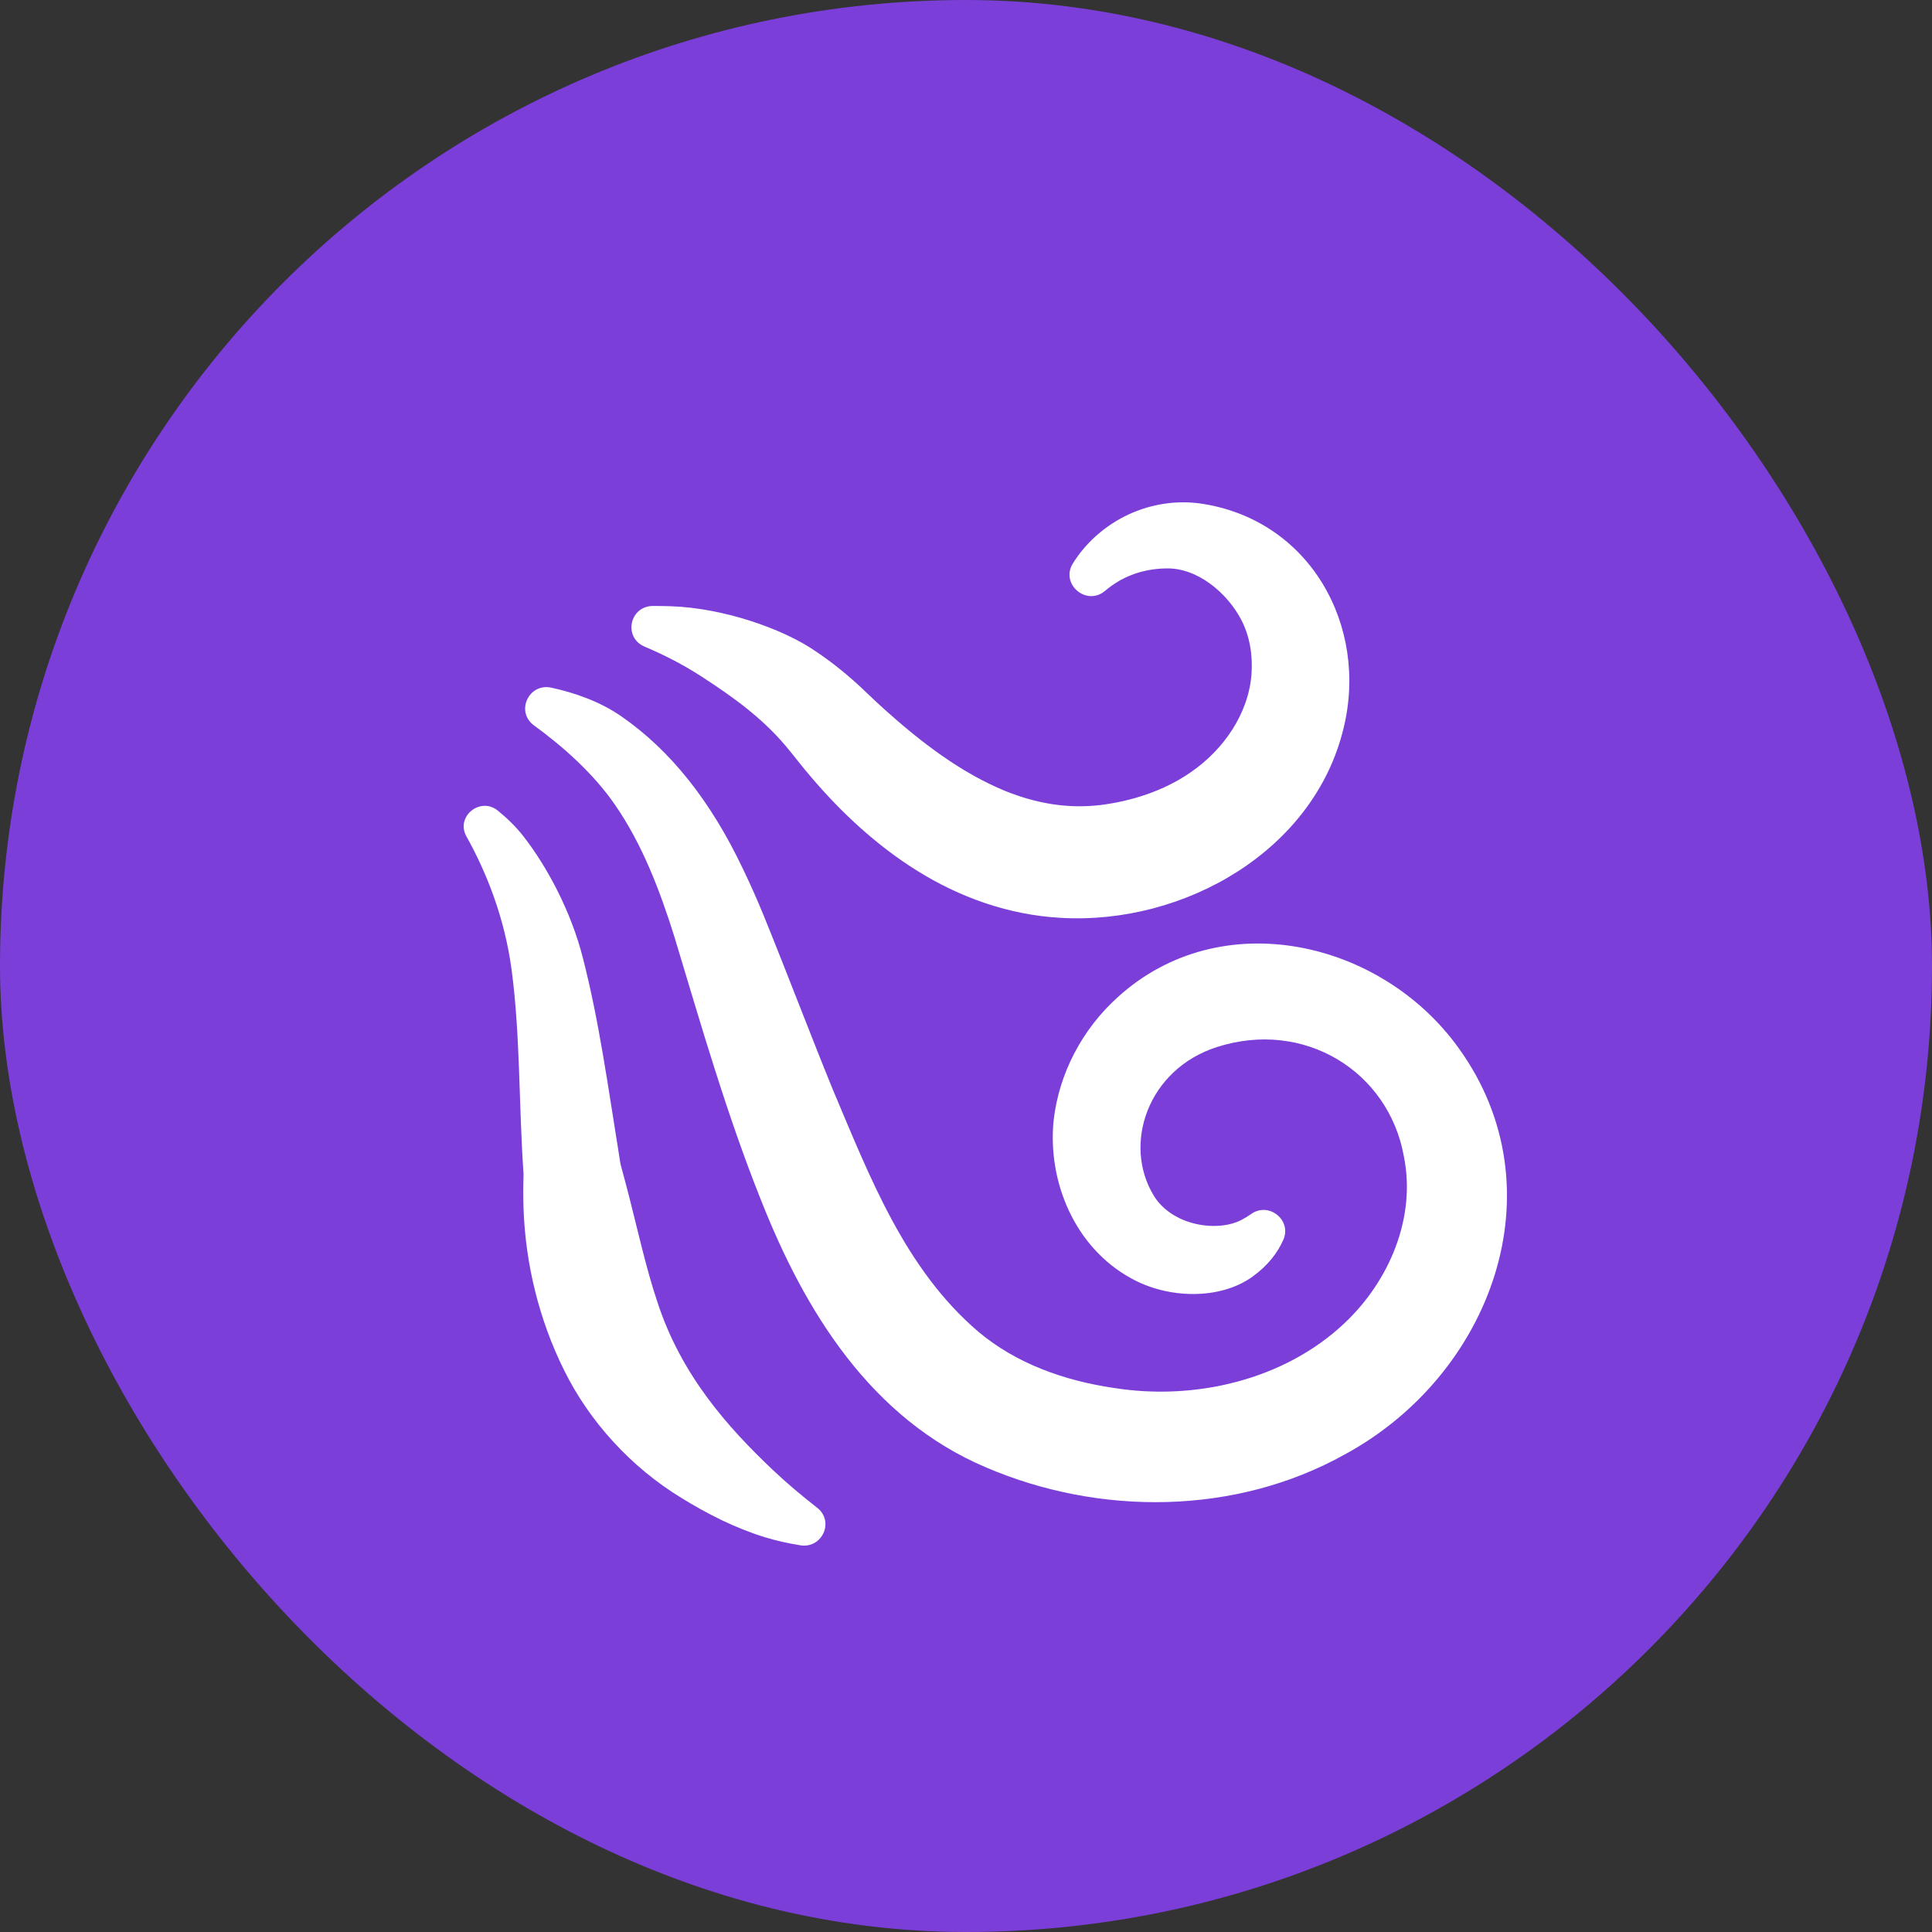 <?xml version="1.0" encoding="UTF-8"?> <svg xmlns="http://www.w3.org/2000/svg" width="50" height="50" viewBox="0 0 50 50" fill="none"><rect x="0" y="0" width="50" height="50" fill="#333333" stroke="none"/><rect width="50" height="50" rx="25" fill="#7B3ED9"></rect><path d="M16.076 18.536C17.352 19.418 18.39 20.728 19.217 22.466C19.412 22.869 19.595 23.282 19.764 23.693C20.369 25.181 20.947 26.708 21.543 28.173C22.51 30.458 23.419 32.846 25.322 34.467C26.305 35.29 27.535 35.729 28.82 35.919C30.922 36.256 33.233 35.714 34.788 34.251C35.956 33.154 36.653 31.512 36.332 29.927C35.937 27.729 33.757 26.374 31.499 27.096C29.703 27.669 29.048 29.614 29.86 30.944C30.332 31.716 31.491 31.9 32.126 31.573C32.216 31.527 32.3 31.475 32.377 31.42C32.835 31.092 33.438 31.576 33.212 32.087C33.064 32.421 32.814 32.754 32.408 33.044C31.569 33.645 30.23 33.616 29.276 33.084C27.813 32.284 27.111 30.582 27.267 29.005C27.402 27.788 28.006 26.636 28.926 25.808C31.599 23.375 35.755 24.339 37.752 27.128C40.383 30.775 38.597 35.587 34.797 37.644C31.98 39.213 28.466 39.239 25.517 37.976C22.524 36.707 20.824 33.917 19.698 31.067C18.803 28.83 18.14 26.515 17.45 24.232C17.076 23.045 16.628 21.859 15.917 20.829C15.349 20.005 14.552 19.306 13.82 18.774C13.335 18.421 13.682 17.668 14.271 17.797C14.887 17.932 15.531 18.159 16.076 18.536ZM21.103 16.851C21.535 17.14 21.934 17.463 22.309 17.815C22.497 17.992 22.703 18.193 22.894 18.362C23.836 19.209 24.872 20.002 26.015 20.47C26.818 20.794 27.614 20.931 28.457 20.837C29.28 20.738 30.122 20.466 30.805 19.994C31.667 19.406 32.313 18.468 32.389 17.444C32.423 16.96 32.346 16.455 32.114 16.022C31.759 15.353 31.004 14.7 30.198 14.71C29.515 14.718 28.995 14.955 28.599 15.291C28.12 15.698 27.437 15.117 27.764 14.585C27.843 14.457 27.933 14.331 28.035 14.21C28.776 13.332 29.92 12.877 31.056 13.029C33.9 13.435 35.425 16.204 34.77 18.85C34.008 22.016 30.649 23.938 27.455 23.754C26.096 23.679 24.824 23.219 23.707 22.517C22.677 21.871 21.763 21.018 21.001 20.121C20.769 19.856 20.554 19.565 20.327 19.297C19.715 18.573 18.968 18.035 18.158 17.51C17.672 17.194 17.167 16.94 16.683 16.735C16.122 16.498 16.293 15.681 16.903 15.682C17.048 15.682 17.197 15.685 17.349 15.689C18.703 15.731 20.248 16.263 21.103 16.851ZM13.538 21.633C14.157 22.424 14.78 23.588 15.085 24.792C15.509 26.439 15.743 28.177 16.012 29.832C16.02 29.888 16.041 30.018 16.052 30.09C16.055 30.108 16.059 30.126 16.063 30.144C16.135 30.408 16.206 30.673 16.273 30.933C16.475 31.72 16.74 32.894 16.999 33.651C17.614 35.581 18.84 36.941 19.997 38.039C20.368 38.39 20.77 38.726 21.149 39.021C21.6 39.374 21.279 40.084 20.711 39.992C20.398 39.941 20.08 39.872 19.781 39.779C19.026 39.544 18.315 39.187 17.63 38.763C16.342 37.978 15.256 36.8 14.593 35.449C13.954 34.161 13.603 32.722 13.55 31.303C13.538 31.003 13.54 30.706 13.549 30.409C13.55 30.393 13.549 30.377 13.548 30.361L13.543 30.288C13.428 28.576 13.464 26.792 13.243 25.117C13.058 23.718 12.568 22.536 12.07 21.644C11.786 21.134 12.428 20.609 12.884 20.979C13.124 21.174 13.35 21.393 13.538 21.633Z" fill="white"></path></svg> 